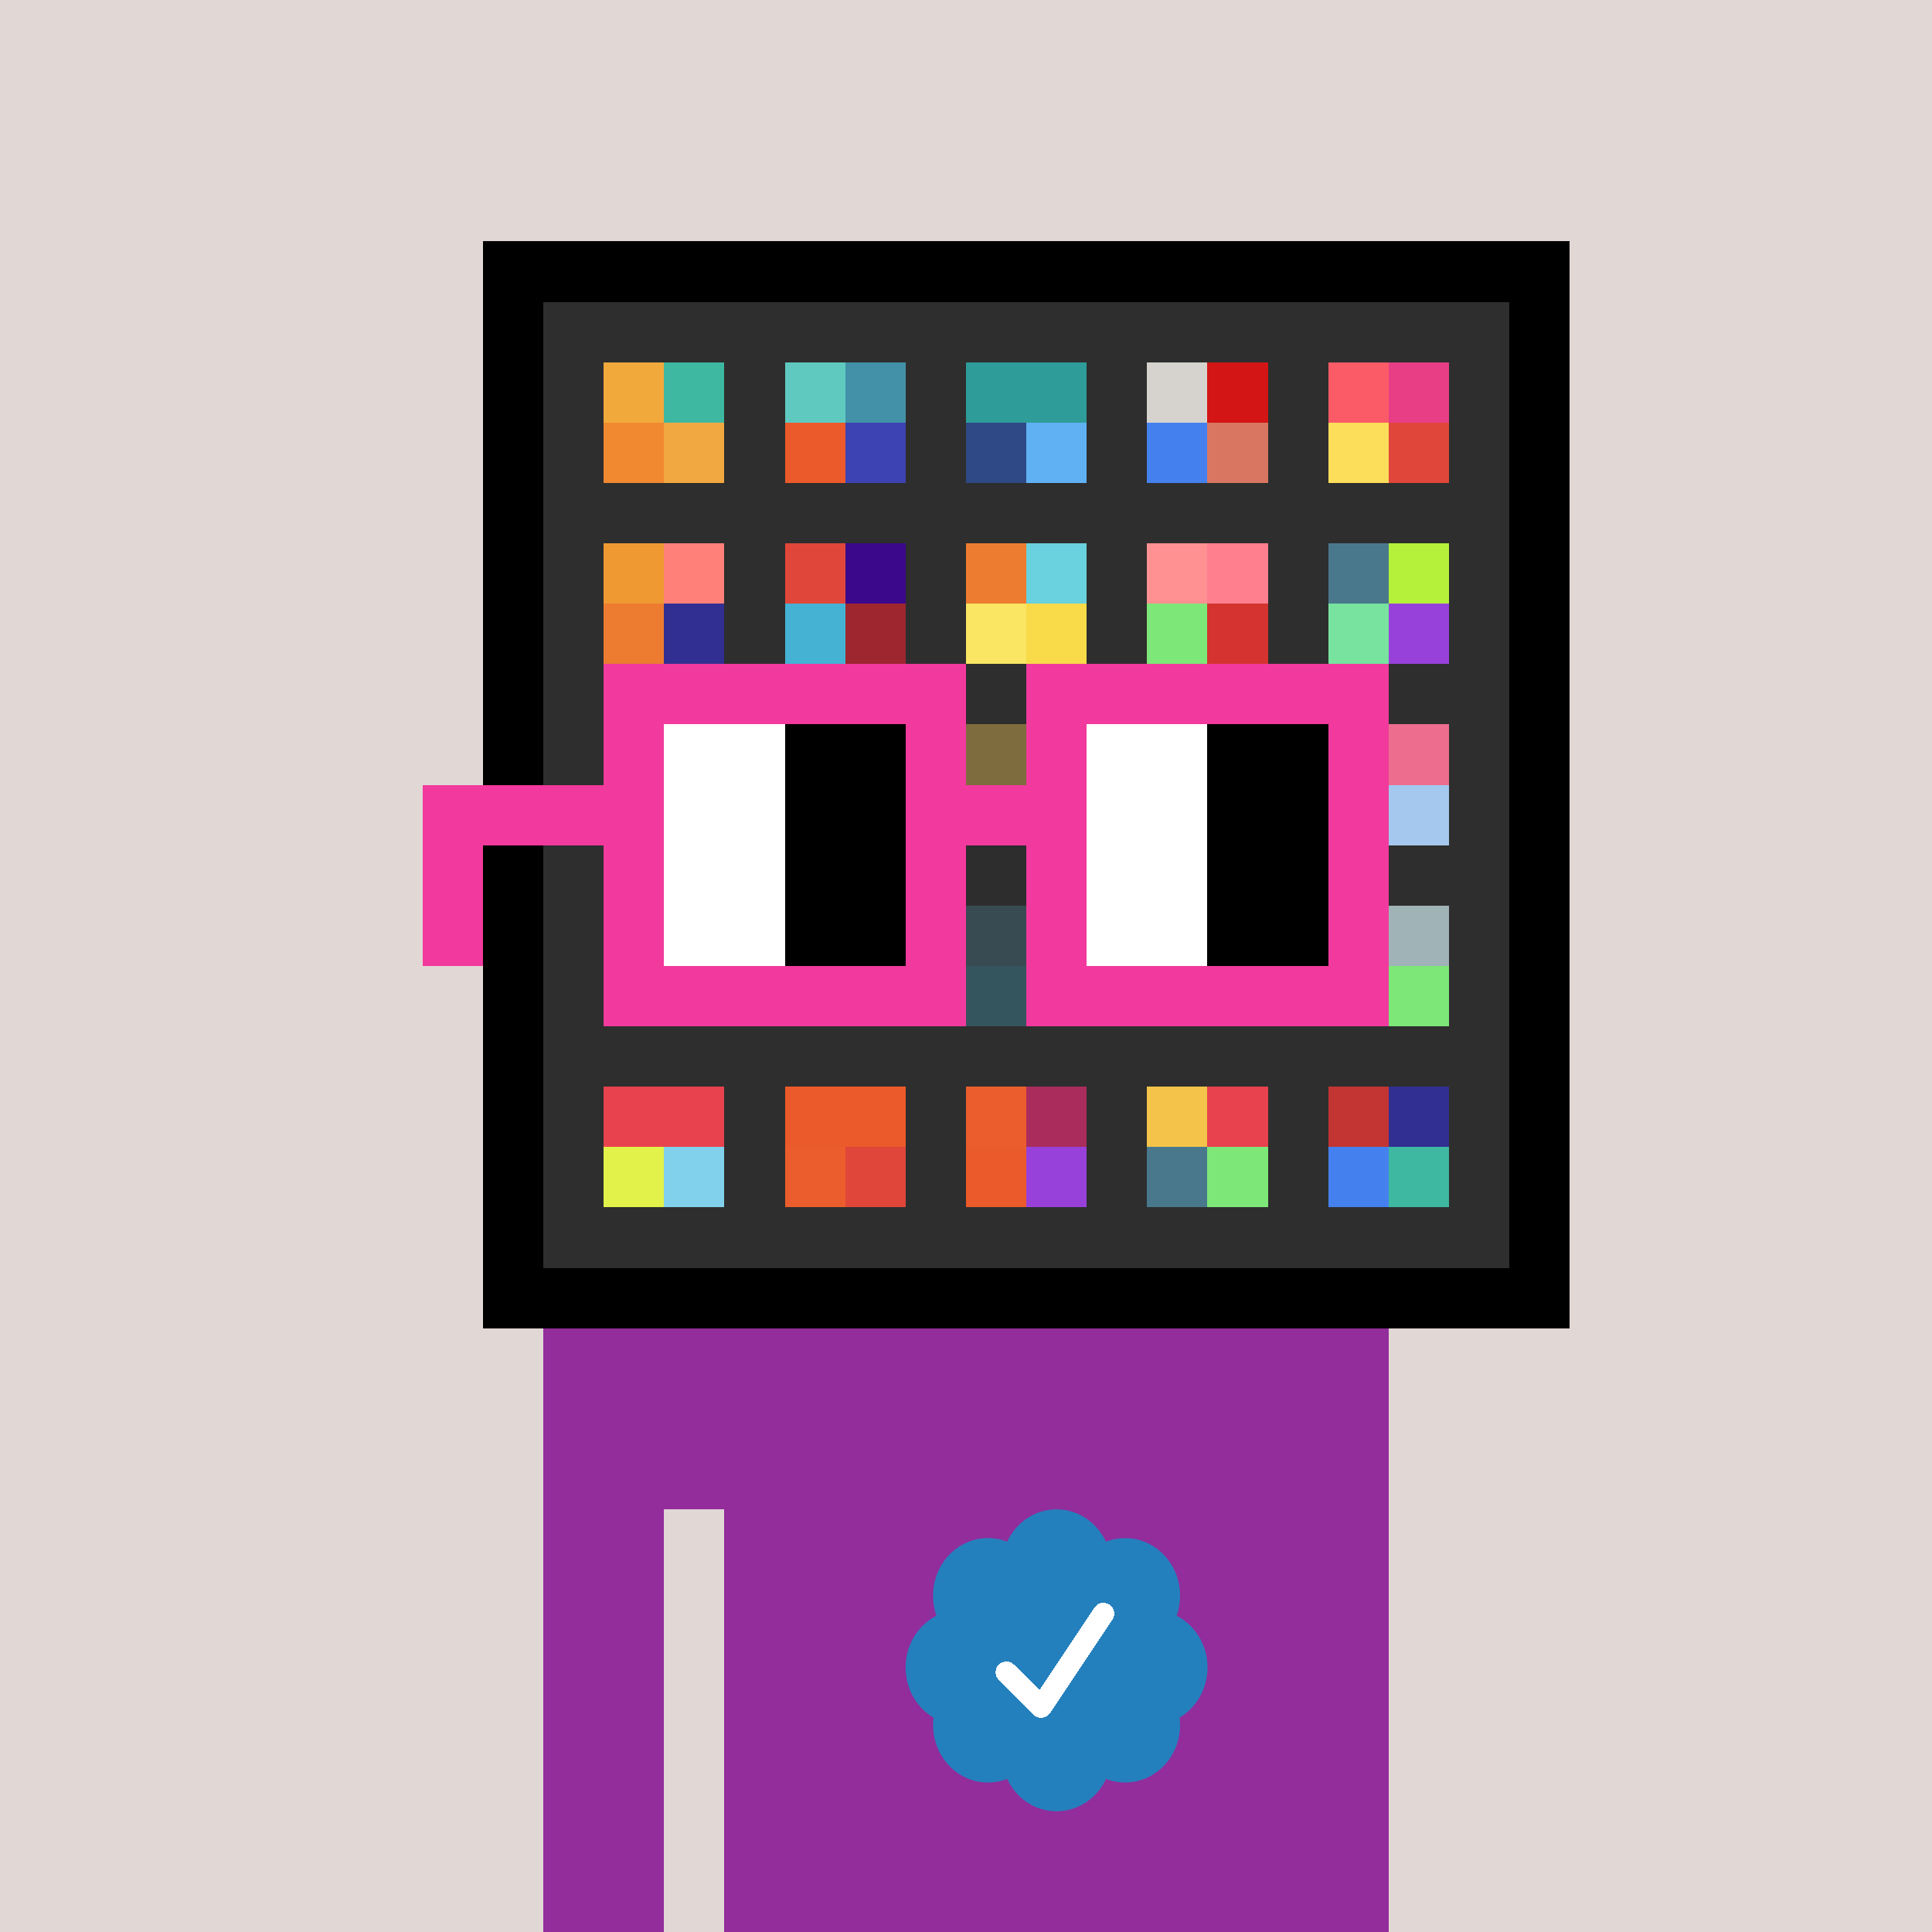 <svg xmlns="http://www.w3.org/2000/svg" viewBox="0 0 320 320" width="2000" height="2000" shape-rendering="crispEdges"><defs><style>.check{fill: #2480BD}</style></defs><path fill="#E1D7D5" d="M0 0h320v320H0z" /><path fill="#000000" d="M80 40h180v180H80z"/><path fill="#2E2E2E" d="M90 50h160v160H90z"/><path fill="#F2A93C" d="M100 60h10v10h-10z"/><path fill="#F18930" d="M100 70h10v10h-10z"/><path fill="#3EB8A1" d="M110 60h10v10h-10z"/><path fill="#F2A840" d="M110 70h10v10h-10z"/><path fill="#5FC9BF" d="M130 60h10v10h-10z"/><path fill="#EB5A2A" d="M130 70h10v10h-10z"/><path fill="#4291A8" d="M140 60h10v10h-10z"/><path fill="#3D43B3" d="M140 70h10v10h-10z"/><path fill="#2E9D9A" d="M160 60h10v10h-10z"/><path fill="#2E4985" d="M160 70h10v10h-10z"/><path fill="#2E9D9A" d="M170 60h10v10h-10z"/><path fill="#60B1F4" d="M170 70h10v10h-10z"/><path fill="#D6D3CE" d="M190 60h10v10h-10z"/><path fill="#4581EE" d="M190 70h10v10h-10z"/><path fill="#D41515" d="M200 60h10v10h-10z"/><path fill="#D97661" d="M200 70h10v10h-10z"/><path fill="#FA5B67" d="M220 60h10v10h-10z"/><path fill="#FCDE5B" d="M220 70h10v10h-10z"/><path fill="#E73E85" d="M230 60h10v10h-10z"/><path fill="#E04639" d="M230 70h10v10h-10z"/><path fill="#EF9933" d="M100 90h10v10h-10z"/><path fill="#ED7C30" d="M100 100h10v10h-10z"/><path fill="#FF8079" d="M110 90h10v10h-10z"/><path fill="#322F92" d="M110 100h10v10h-10z"/><path fill="#E04639" d="M130 90h10v10h-10z"/><path fill="#45B2D3" d="M130 100h10v10h-10z"/><path fill="#3B088C" d="M140 90h10v10h-10z"/><path fill="#9D262F" d="M140 100h10v10h-10z"/><path fill="#ED7C30" d="M160 90h10v10h-10z"/><path fill="#FAE663" d="M160 100h10v10h-10z"/><path fill="#6AD1DE" d="M170 90h10v10h-10z"/><path fill="#F9DB49" d="M170 100h10v10h-10z"/><path fill="#FF9193" d="M190 90h10v10h-10z"/><path fill="#7DE778" d="M190 100h10v10h-10z"/><path fill="#FF7F8E" d="M200 90h10v10h-10z"/><path fill="#D5332F" d="M200 100h10v10h-10z"/><path fill="#49788D" d="M220 90h10v10h-10z"/><path fill="#77E39F" d="M220 100h10v10h-10z"/><path fill="#B5F13B" d="M230 90h10v10h-10z"/><path fill="#9741DA" d="M230 100h10v10h-10z"/><path fill="#F7CA57" d="M160 120h10v10h-10z"/><path fill="#ED6D8E" d="M230 120h10v10h-10z"/><path fill="#A4C8EE" d="M230 130h10v10h-10z"/><path fill="#49788D" d="M160 150h10v10h-10z"/><path fill="#4291A8" d="M160 160h10v10h-10z"/><path fill="#A0B3B7" d="M230 150h10v10h-10z"/><path fill="#7DE778" d="M230 160h10v10h-10z"/><path fill="#E8424E" d="M100 180h10v10h-10z"/><path fill="#E2F24A" d="M100 190h10v10h-10z"/><path fill="#E8424E" d="M110 180h10v10h-10z"/><path fill="#81D1EC" d="M110 190h10v10h-10z"/><path fill="#EB5A2A" d="M130 180h10v10h-10z"/><path fill="#EB5D2D" d="M130 190h10v10h-10z"/><path fill="#EB5A2A" d="M140 180h10v10h-10z"/><path fill="#E04639" d="M140 190h10v10h-10z"/><path fill="#EB5D2D" d="M160 180h10v10h-10z"/><path fill="#EB5A2A" d="M160 190h10v10h-10z"/><path fill="#AA2C5C" d="M170 180h10v10h-10z"/><path fill="#9741DA" d="M170 190h10v10h-10z"/><path fill="#F4C44A" d="M190 180h10v10h-10z"/><path fill="#49788D" d="M190 190h10v10h-10z"/><path fill="#E8424E" d="M200 180h10v10h-10z"/><path fill="#7DE778" d="M200 190h10v10h-10z"/><path fill="#C23532" d="M220 180h10v10h-10z"/><path fill="#4581EE" d="M220 190h10v10h-10z"/><path fill="#322F92" d="M230 180h10v10h-10z"/><path fill="#3EB8A1" d="M230 190h10v10h-10z"/><path fill="#922D9B" d="M90 220h20v100H90V220Zm20 0h10v30h-10v-30Zm10 0h110v100H120V220Z"/><path class="check" shape-rendering="geometricPrecision" d="M200 276.191c0-3.762-2.083-7.024-5.114-8.572a9.97 9.97 0 0 0 .567-3.333c0-5.262-4.072-9.519-9.091-9.519-1.118 0-2.19.199-3.18.595-1.472-3.184-4.586-5.362-8.181-5.362-3.595 0-6.704 2.184-8.182 5.357a8.604 8.604 0 0 0-3.182-.595c-5.023 0-9.09 4.262-9.09 9.524 0 1.176.198 2.295.565 3.333-3.028 1.548-5.112 4.805-5.112 8.572 0 3.559 1.862 6.661 4.624 8.299-.048.405-.077.81-.077 1.225 0 5.262 4.067 9.523 9.09 9.523 1.12 0 2.191-.204 3.179-.594 1.476 3.175 4.586 5.356 8.183 5.356 3.6 0 6.71-2.181 8.183-5.356.988.387 2.059.59 3.18.59 5.024 0 9.091-4.263 9.091-9.525 0-.413-.029-.818-.079-1.22 2.757-1.637 4.626-4.739 4.626-8.296v-.002Z" /><path fill="#fff" d="m184.249 268.252-10.319 15.476a1.785 1.785 0 0 1-2.478.496l-.274-.224-5.75-5.75a1.784 1.784 0 1 1 2.524-2.524l4.214 4.207 9.106-13.666a1.787 1.787 0 0 1 2.476-.493 1.784 1.784 0 0 1 .501 2.476v.002Z"/><path fill="#2E2E2E" fill-opacity=".6" d="M160 120h10v50h-10z"/><path fill="#fff" d="M130 120h-20v10h20v-10Zm0 10h-20v10h20v-10Zm0 10h-20v10h20v-10Zm0 10h-20v10h20v-10Z"/><path fill="#000" d="M150 120h-20v10h20v-10Zm0 10h-20v10h20v-10Zm0 10h-20v10h20v-10Zm0 10h-20v10h20v-10Z"/><path fill="#fff" d="M200 120h-20v10h20v-10Zm0 10h-20v10h20v-10Zm0 10h-20v10h20v-10Zm0 10h-20v10h20v-10Z"/><path fill="#000" d="M220 120h-20v10h20v-10Zm0 10h-20v10h20v-10Zm0 10h-20v10h20v-10Zm0 10h-20v10h20v-10Z"/><path fill="#F2399D" d="M160 110h-60v10h60v-10Zm70 0h-60v10h60v-10Zm-120 10h-10v10h10v-10Zm50 0h-10v10h10v-10Zm20 0h-10v10h10v-10Zm50 0h-10v10h10v-10Zm0 10h-10v10h10v-10Zm-120 10h-10v10h10v-10Zm50 0h-10v10h10v-10Zm20 0h-10v10h10v-10Zm50 0h-10v10h10v-10Zm-150 0H70v10h10v-10Zm0 10H70v10h10v-10Zm30 0h-10v10h10v-10Zm50 0h-10v10h10v-10Zm20 0h-10v10h10v-10Zm50 0h-10v10h10v-10Zm-70 10h-60v10h60v-10Zm70 0h-60v10h60v-10Zm-120-30H70v10h40v-10Zm70 0h-30v10h30v-10Z"/></svg>